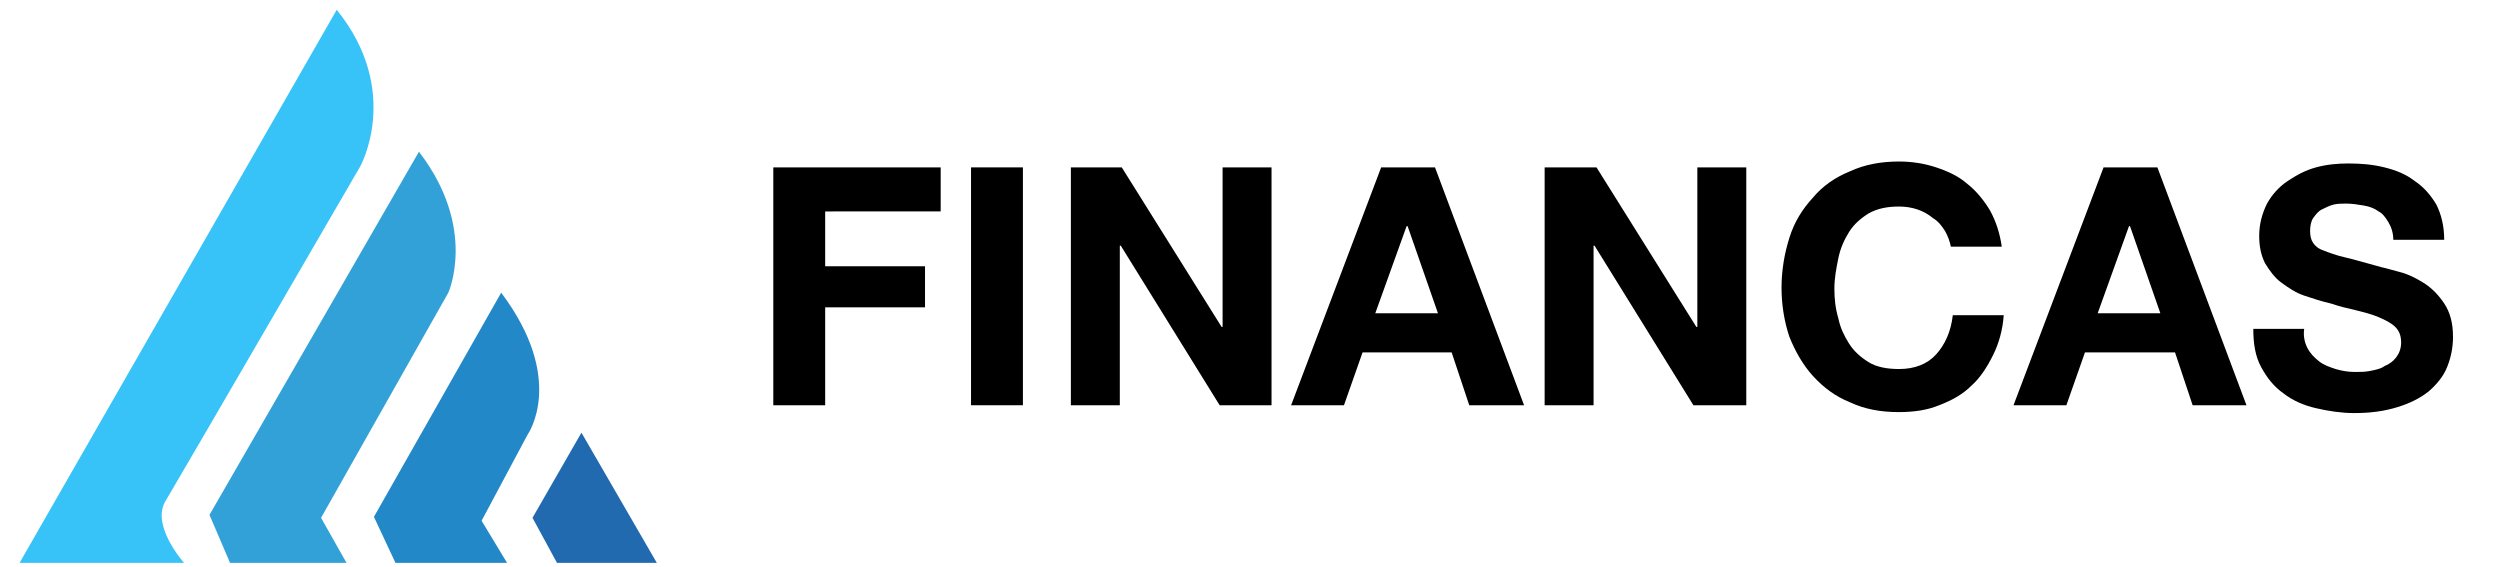 <?xml version="1.0" encoding="utf-8"?>
<!-- Generator: Adobe Illustrator 27.9.4, SVG Export Plug-In . SVG Version: 9.03 Build 54784)  -->
<svg version="1.1" id="Layer_1" xmlns="http://www.w3.org/2000/svg" xmlns:xlink="http://www.w3.org/1999/xlink" x="0px" y="0px"
	 viewBox="0 0 255.4 57.9" style="enable-background:new 0 0 255.4 57.9;" xml:space="preserve">
<style type="text/css">
	.st0{fill:#37C2F8;}
	.st1{fill:#32A1D8;}
	.st2{fill:#2388C7;}
	.st3{fill:#216AB0;}
</style>
<g>
	<g>
		<path class="st0" d="M34.4,1L2,57.5h16.8c0,0-3.4-3.8-1.9-6.3s19.9-34.2,19.9-34.2S41.1,9.3,34.4,1z"/>
		<path class="st1" d="M42.8,15.5L21.4,52.6l2.1,4.9h11.9l-2.6-4.6l13-23C45.8,29.9,48.8,23.3,42.8,15.5z"/>
		<path class="st2" d="M51.2,29.9l-13,22.9l2.2,4.7h11.4l-2.6-4.3l4.7-8.8C53.9,44.4,57.9,38.8,51.2,29.9z"/>
		<polygon class="st3" points="59.4,44.2 54.4,52.9 56.9,57.5 67.1,57.5 		"/>
	</g>
	<g>
		<path d="M96.1,17.1v4.5H84.3v5.6h10.2v4.2H84.3v10H79V17.1H96.1z"/>
		<path d="M104.5,17.1v24.3h-5.3V17.1H104.5z"/>
		<path d="M114.6,17.1l10.2,16.3h0.1V17.1h5v24.3h-5.3l-10.1-16.3h-0.1v16.3h-5V17.1H114.6z"/>
		<path d="M146.6,17.1l9.1,24.3h-5.6l-1.8-5.4h-9.1l-1.9,5.4h-5.4l9.2-24.3H146.6z M146.9,32l-3.1-8.9h-0.1l-3.2,8.9H146.9z"/>
		<path d="M163.1,17.1l10.2,16.3h0.1V17.1h5v24.3H173l-10.1-16.3h-0.1v16.3h-5V17.1H163.1z"/>
		<path d="M198.7,23.6c-0.3-0.5-0.7-1-1.2-1.3c-0.5-0.4-1-0.7-1.6-0.9c-0.6-0.2-1.2-0.3-1.9-0.3c-1.2,0-2.2,0.2-3.1,0.7
			c-0.8,0.5-1.5,1.1-2,1.9c-0.5,0.8-0.9,1.7-1.1,2.7c-0.2,1-0.4,2-0.4,3.1c0,1,0.1,2,0.4,3c0.2,1,0.6,1.8,1.1,2.6
			c0.5,0.8,1.2,1.4,2,1.9c0.8,0.5,1.9,0.7,3.1,0.7c1.6,0,2.9-0.5,3.8-1.5c0.9-1,1.5-2.3,1.7-4h5.2c-0.1,1.5-0.5,2.9-1.1,4.1
			c-0.6,1.2-1.3,2.3-2.2,3.1c-0.9,0.9-2,1.5-3.3,2c-1.2,0.5-2.6,0.7-4.1,0.7c-1.9,0-3.5-0.3-5-1c-1.5-0.6-2.7-1.5-3.8-2.7
			c-1-1.1-1.8-2.5-2.4-4c-0.5-1.5-0.8-3.2-0.8-5c0-1.8,0.3-3.5,0.8-5.1c0.5-1.6,1.3-2.9,2.4-4.1c1-1.2,2.3-2.1,3.8-2.7
			c1.5-0.7,3.2-1,5-1c1.3,0,2.6,0.2,3.8,0.6c1.2,0.4,2.3,0.9,3.2,1.7c0.9,0.7,1.7,1.7,2.3,2.7c0.6,1.1,1,2.3,1.2,3.7h-5.2
			C199.2,24.7,199,24.1,198.7,23.6z"/>
		<path d="M220.4,17.1l9.1,24.3H224l-1.8-5.4H213l-1.9,5.4h-5.4l9.2-24.3H220.4z M220.7,32l-3.1-8.9h-0.1l-3.2,8.9H220.7z"/>
		<path d="M235.7,35.5c0.3,0.6,0.7,1,1.2,1.4c0.5,0.4,1.1,0.6,1.7,0.8c0.7,0.2,1.3,0.3,2,0.3c0.5,0,1,0,1.5-0.1
			c0.5-0.1,1.1-0.2,1.5-0.5c0.5-0.2,0.9-0.5,1.2-0.9c0.3-0.4,0.5-0.9,0.5-1.5c0-0.7-0.2-1.2-0.6-1.6c-0.4-0.4-1-0.7-1.7-1
			c-0.7-0.3-1.5-0.5-2.3-0.7c-0.9-0.2-1.7-0.4-2.6-0.7c-0.9-0.2-1.8-0.5-2.7-0.8c-0.9-0.3-1.6-0.8-2.3-1.3c-0.7-0.5-1.2-1.2-1.7-2
			c-0.4-0.8-0.6-1.7-0.6-2.8c0-1.2,0.3-2.3,0.8-3.3c0.5-0.9,1.2-1.7,2.1-2.3c0.9-0.6,1.8-1.1,2.9-1.4c1.1-0.3,2.2-0.4,3.3-0.4
			c1.3,0,2.5,0.1,3.7,0.4c1.2,0.3,2.2,0.7,3.1,1.4c0.9,0.6,1.6,1.4,2.2,2.4c0.5,1,0.8,2.2,0.8,3.6h-5.2c0-0.7-0.2-1.3-0.5-1.8
			c-0.3-0.5-0.6-0.9-1-1.1c-0.4-0.3-0.9-0.5-1.5-0.6c-0.6-0.1-1.2-0.2-1.8-0.2c-0.4,0-0.9,0-1.3,0.1c-0.4,0.1-0.8,0.3-1.2,0.5
			c-0.4,0.2-0.6,0.5-0.9,0.9c-0.2,0.3-0.3,0.8-0.3,1.3c0,0.5,0.1,0.9,0.3,1.2c0.2,0.3,0.5,0.6,1.1,0.8c0.5,0.2,1.3,0.5,2.2,0.7
			c0.9,0.2,2.2,0.6,3.7,1c0.5,0.1,1.1,0.3,1.9,0.5c0.8,0.2,1.6,0.6,2.4,1.1c0.8,0.5,1.5,1.2,2.1,2.1c0.6,0.9,0.9,2,0.9,3.4
			c0,1.1-0.2,2.1-0.6,3.1c-0.4,1-1.1,1.8-1.9,2.5c-0.9,0.7-1.9,1.2-3.2,1.6c-1.3,0.4-2.7,0.6-4.4,0.6c-1.3,0-2.6-0.2-3.9-0.5
			c-1.3-0.3-2.4-0.8-3.3-1.5c-1-0.7-1.7-1.6-2.3-2.7c-0.6-1.1-0.8-2.4-0.8-3.9h5.2C235.3,34.2,235.4,34.9,235.7,35.5z"/>
	</g>
</g>
</svg>
